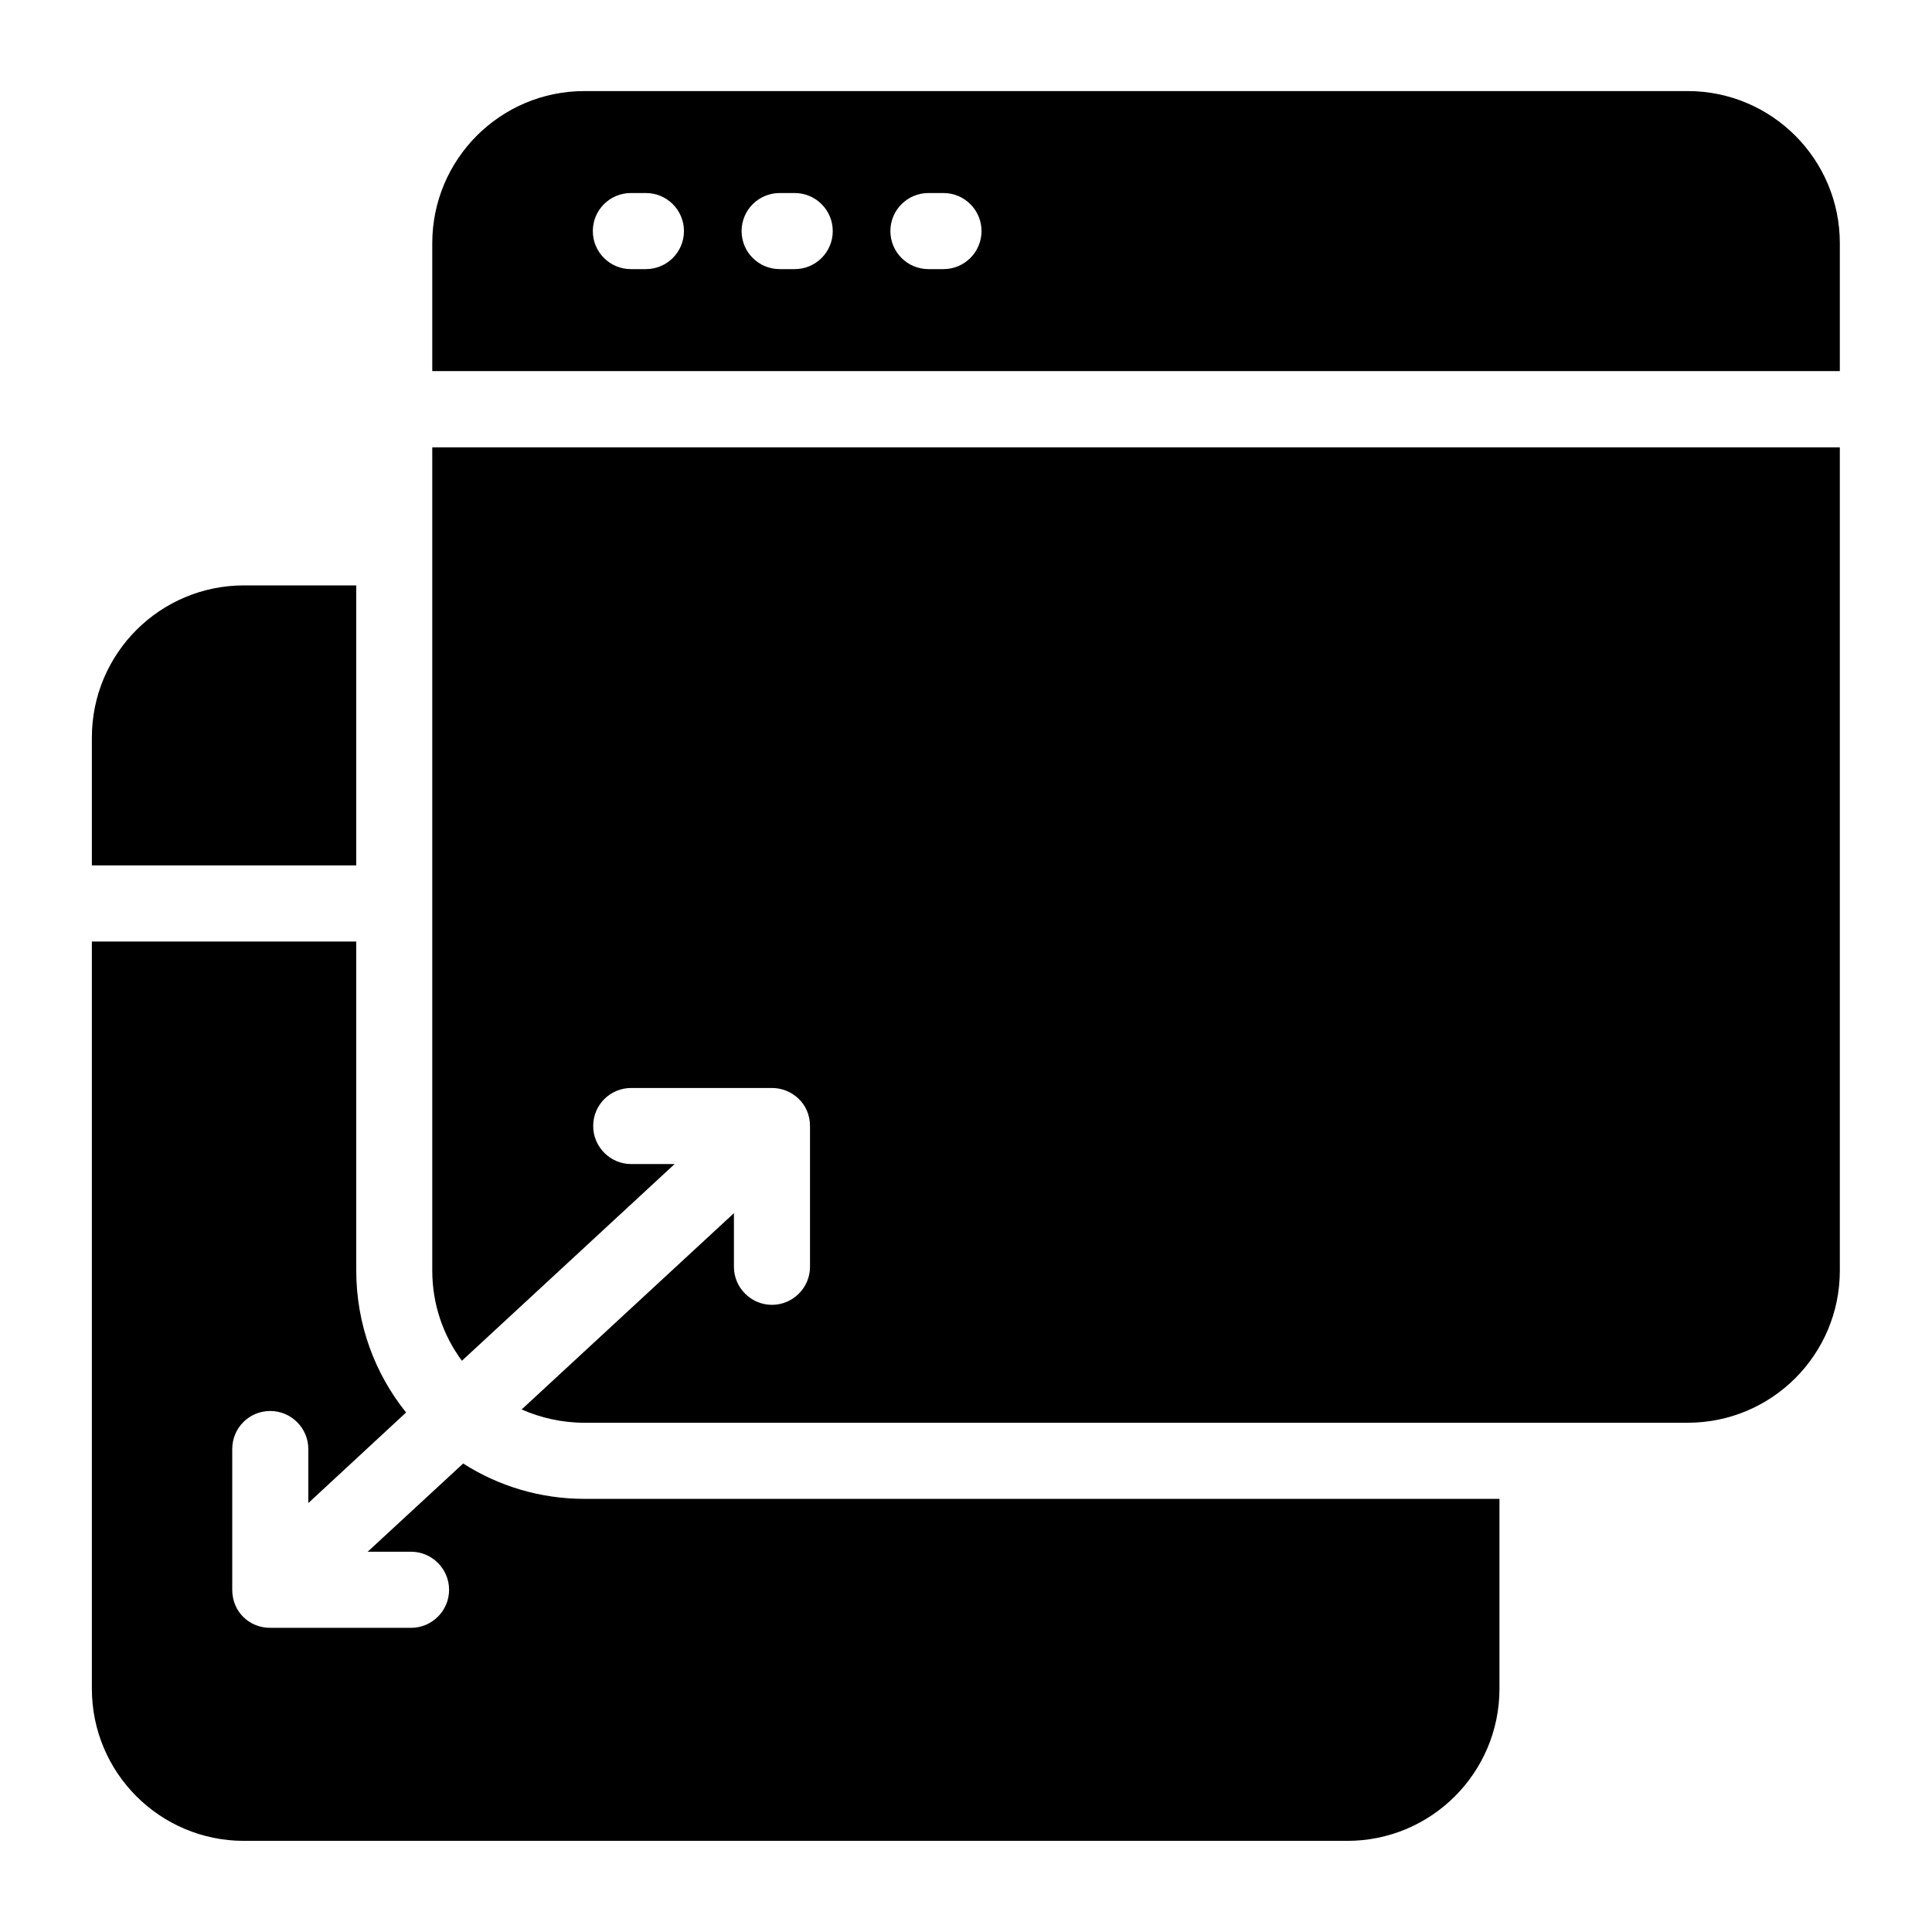 <svg xmlns="http://www.w3.org/2000/svg" width="58" height="58" viewBox="0 0 58 58" fill="none"><path d="M55.233 13.43V38.144C55.233 40.668 53.189 42.712 50.665 42.712H17.545C16.871 42.712 16.232 42.564 15.66 42.313L22.033 36.42V38.03C22.033 38.658 22.547 39.172 23.175 39.172C23.803 39.172 24.317 38.658 24.317 38.03V33.804C24.317 33.123 23.765 32.662 23.175 32.662H18.95C18.322 32.662 17.808 33.165 17.808 33.804C17.808 34.432 18.322 34.946 18.95 34.946H20.252L13.867 40.851C13.308 40.097 12.977 39.161 12.977 38.144V13.43H55.233Z" fill="black"></path><path d="M50.665 2.734H17.545C15.022 2.734 12.977 4.78 12.977 7.303V11.14H55.233V7.303C55.233 4.78 53.188 2.734 50.665 2.734ZM19.391 8.079H18.939C18.308 8.079 17.797 7.568 17.797 6.937C17.797 6.306 18.308 5.795 18.939 5.795H19.391C20.021 5.795 20.533 6.306 20.533 6.937C20.533 7.568 20.021 8.079 19.391 8.079ZM23.858 8.079H23.405C22.775 8.079 22.263 7.568 22.263 6.937C22.263 6.306 22.775 5.795 23.405 5.795H23.858C24.488 5.795 25 6.306 25 6.937C25 7.568 24.488 8.079 23.858 8.079ZM28.324 8.079H27.872C27.241 8.079 26.73 7.568 26.73 6.937C26.73 6.306 27.241 5.795 27.872 5.795H28.324C28.954 5.795 29.466 6.306 29.466 6.937C29.466 7.568 28.954 8.079 28.324 8.079Z" fill="black"></path><path d="M45.015 44.997V50.696C45.015 53.22 42.97 55.264 40.446 55.264H7.326C4.802 55.264 2.758 53.22 2.758 50.696V28.266H10.695V38.145C10.695 39.755 11.255 41.24 12.191 42.404L9.256 45.123V43.501C9.256 42.873 8.742 42.359 8.114 42.359C7.475 42.359 6.972 42.873 6.972 43.501V47.727C6.972 48.378 7.475 48.869 8.114 48.869H12.34C12.968 48.869 13.482 48.355 13.482 47.727C13.482 47.099 12.968 46.584 12.34 46.584H11.038L13.905 43.935C14.955 44.609 16.211 44.997 17.548 44.997H45.015Z" fill="black"></path><path d="M7.326 17.574H10.695V25.98H2.758V22.142C2.758 19.619 4.802 17.574 7.326 17.574Z" fill="black"></path></svg>